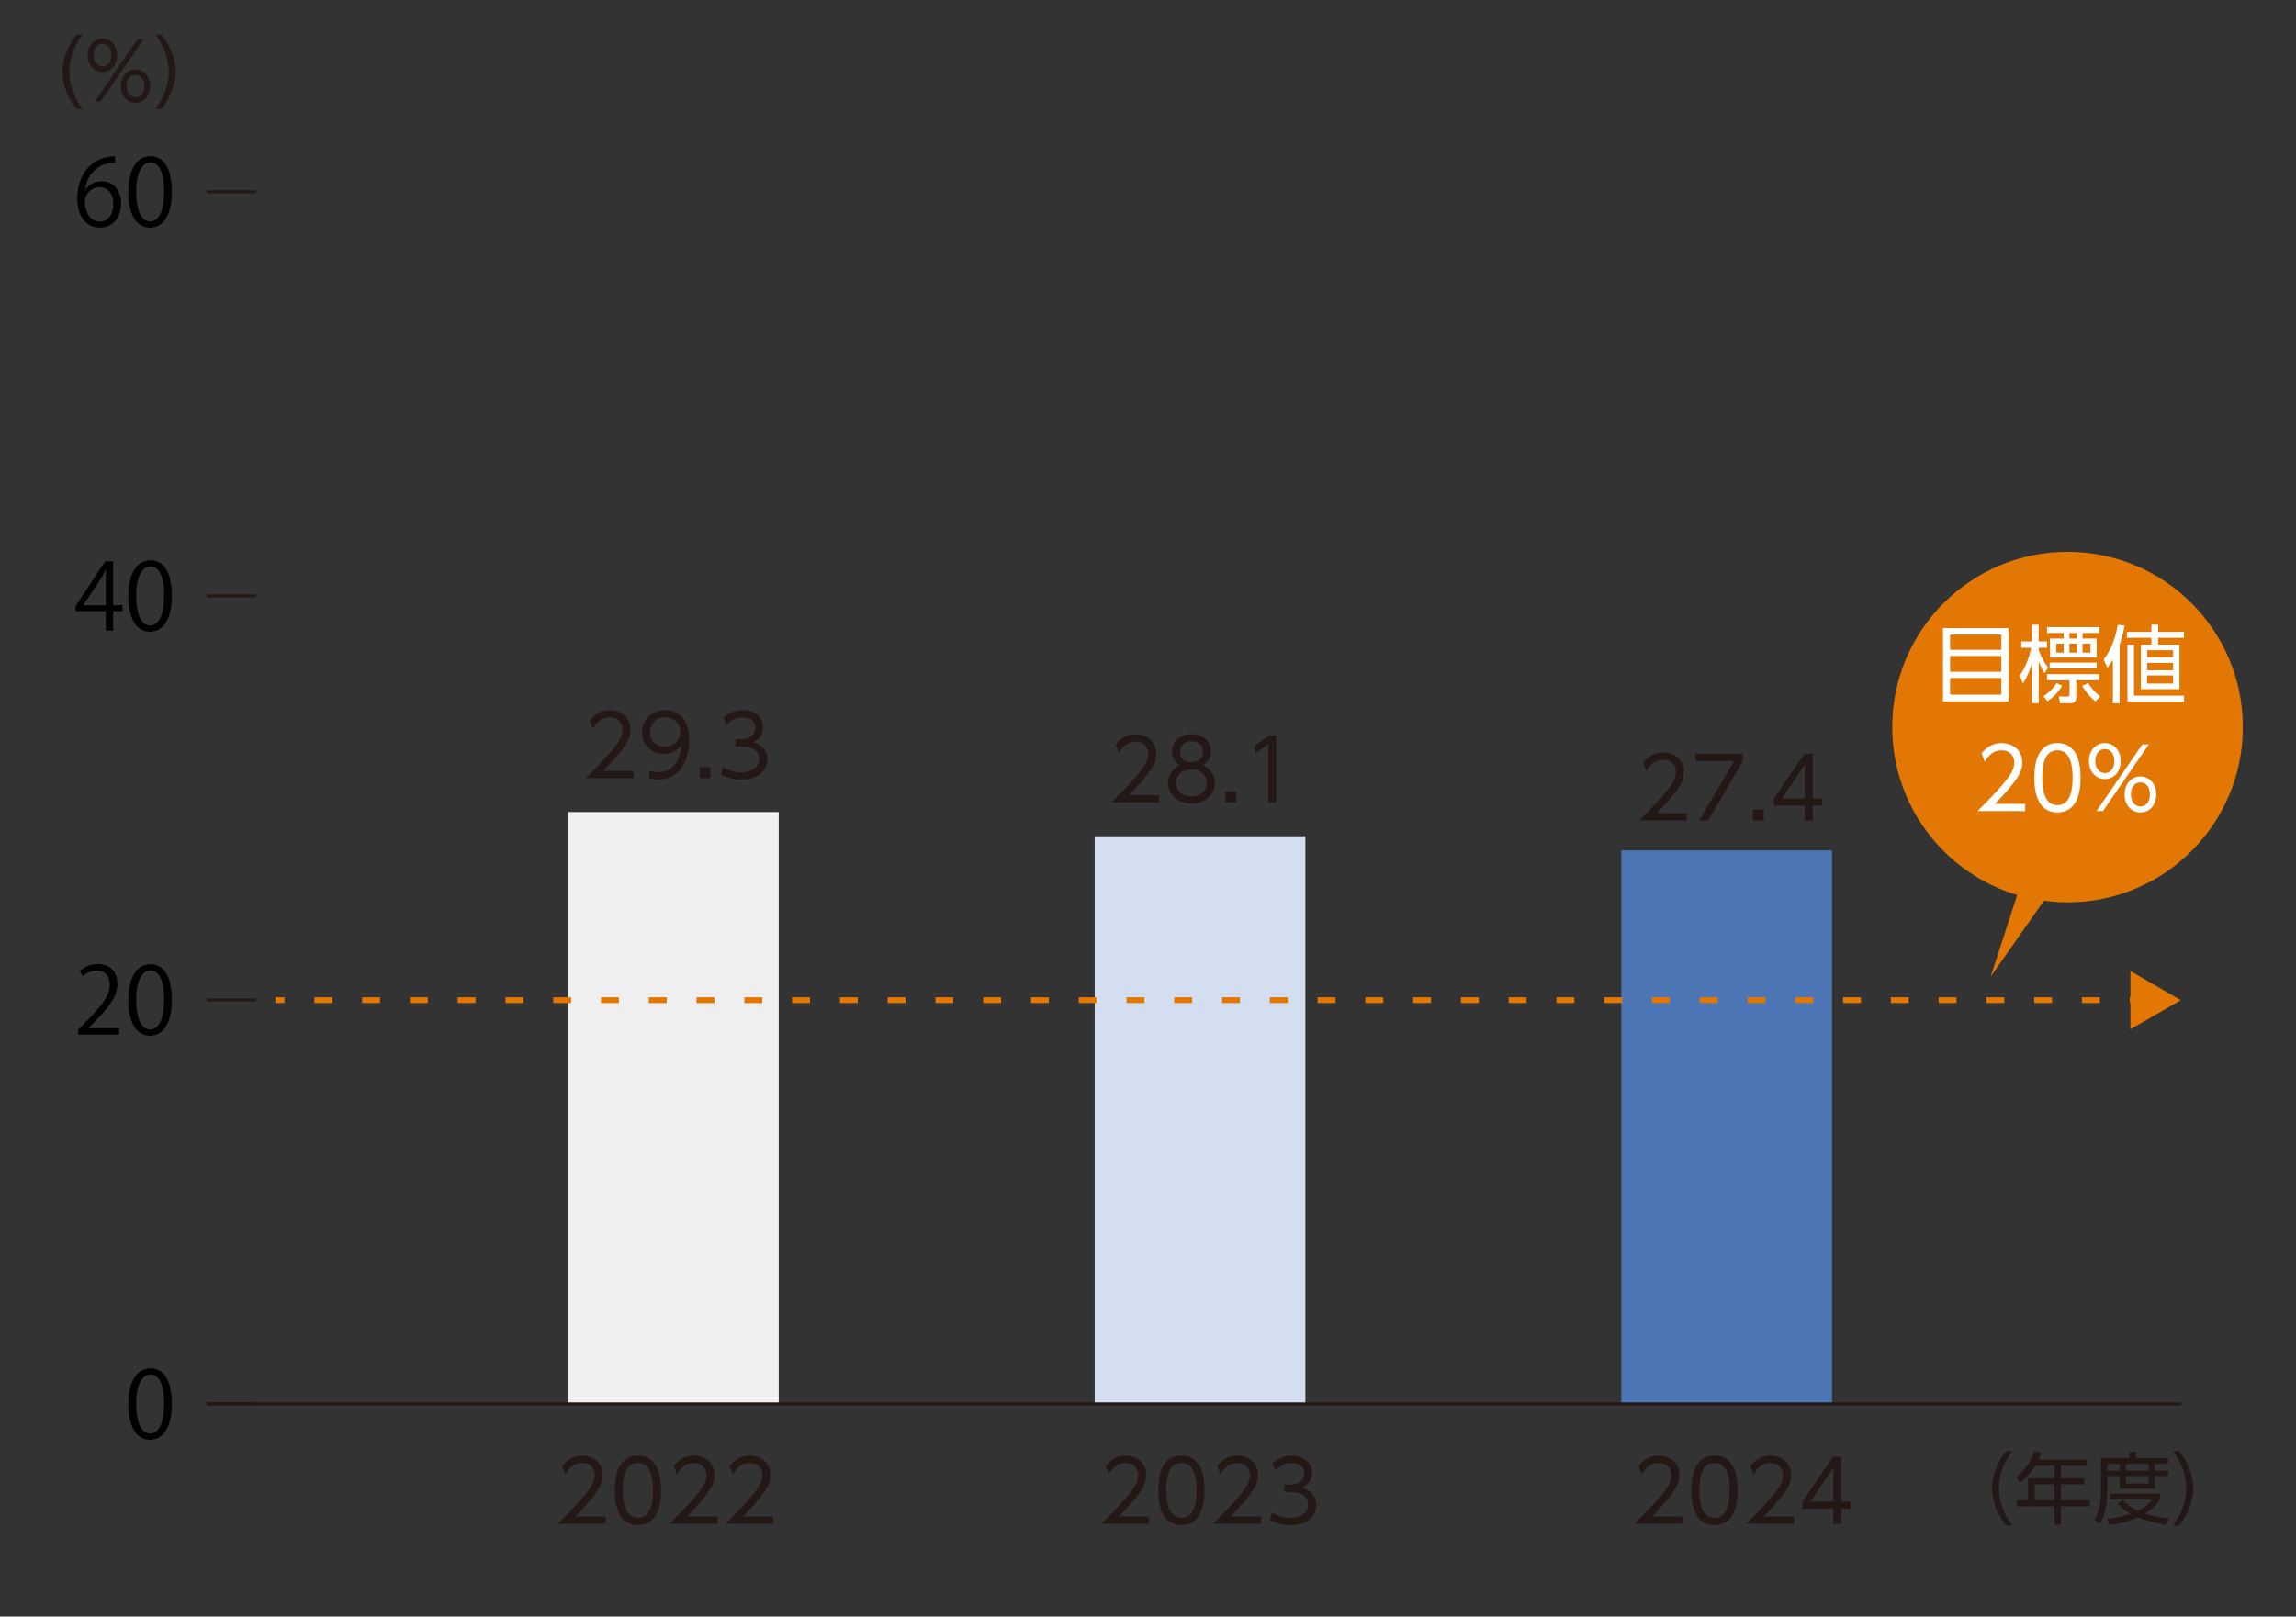 <?xml version="1.0" encoding="UTF-8"?>
<svg id="_レイヤー_1" data-name="レイヤー_1" xmlns="http://www.w3.org/2000/svg" version="1.1" viewBox="0 0 379.69 267.38">
  <rect x="0" y="0" width="379.69" height="267.38" fill="#333333" stroke="none"/>
  <!-- Generator: Adobe Illustrator 29.7.1, SVG Export Plug-In . SVG Version: 2.1.1 Build 8)  -->
  <defs>
    <style>
      .st0, .st1, .st2 {
        fill: none;
        stroke-miterlimit: 10;
      }

      .st0, .st2 {
        stroke: #e27703;
        stroke-width: .96px;
      }

      .st3 {
        fill: #d3def1;
      }

      .st4 {
        fill: #e27703;
      }

      .st5 {
        fill: #efefef;
      }

      .st1 {
        stroke: #231815;
        stroke-width: .5px;
      }

      .st6 {
        fill: #231815;
      }

      .st7 {
        fill: #fff;
      }

      .st8 {
        fill: #4c76b5;
      }

      .st2 {
        stroke-dasharray: 2.96 4.94;
      }
    </style>
  </defs>
  <g>
    <path class="st6" d="M12.66,18.03c-1.88-2.38-2.35-4.76-2.35-6.16s.47-3.78,2.35-6.16h1.03c-1.37,1.77-2.22,3.91-2.22,6.16,0,.52,0,3.26,2.22,6.16h-1.03Z"/>
    <path class="st6" d="M16.95,6.36c1.27,0,2.43,1.01,2.43,2.77s-1.14,2.77-2.43,2.77-2.44-1.04-2.44-2.77,1.16-2.77,2.44-2.77ZM16.95,10.97c.6,0,1.46-.43,1.46-1.85s-.86-1.85-1.46-1.85c-.78,0-1.47.65-1.47,1.85,0,1.4.86,1.85,1.47,1.85ZM22.7,6.56h1l-7.05,10.24h-.99l7.03-10.24ZM22.41,11.48c1.27,0,2.43,1.01,2.43,2.77s-1.13,2.77-2.43,2.77-2.43-1.04-2.43-2.77c0-1.62,1.05-2.77,2.43-2.77ZM22.41,16.09c.6,0,1.46-.43,1.46-1.85s-.84-1.85-1.46-1.85-1.46.46-1.46,1.85.84,1.85,1.46,1.85Z"/>
    <path class="st6" d="M25.68,18.03c2.22-2.9,2.22-5.64,2.22-6.16,0-2.25-.86-4.39-2.22-6.16h1.03c1.89,2.38,2.35,4.76,2.35,6.16s-.47,3.78-2.35,6.16h-1.03Z"/>
  </g>
  <g>
    <path class="st6" d="M331.75,252.32c-1.88-2.38-2.35-4.76-2.35-6.16s.47-3.78,2.35-6.16h1.03c-1.37,1.77-2.22,3.91-2.22,6.16,0,.52,0,3.26,2.22,6.16h-1.03Z"/>
    <path class="st6" d="M345.07,241.42v1.01h-4.25v2.07h3.83v1h-3.83v2.65h4.78v1.01h-4.78v3.03h-1.09v-3.03h-6.21v-1.01h1.86v-3.65h4.35v-2.07h-3.17c-.84,1.29-1.42,2-2.44,2.81l-.73-.94c1.56-1.17,2.54-2.72,3.02-4.25l1.18.25c-.13.34-.21.56-.47,1.12h7.96ZM339.72,245.5h-3.25v2.65h3.25v-2.65Z"/>
    <path class="st6" d="M352.16,241.17v-1.04h1.09v1.04h5.28v.96h-2.2v1.13h2.24v.88h-2.24v2.07h-5.79v-2.07h-2.04v2.27c0,.78-.01,3.74-1.27,5.68l-.88-.81c.92-1.38,1.09-3.11,1.09-4.93v-5.2h4.72ZM358.2,252.19c-.64-.1-2.68-.42-4.64-1.21-2.16.95-3.95,1.14-4.72,1.22l-.43-.99c.69-.08,1.98-.21,3.94-.83-1.38-.77-1.92-1.44-2.14-1.72l.86-.53c.36.38,1.08,1.1,2.48,1.78,1.57-.75,2.12-1.57,2.34-1.9h-6.94v-.95h8.23v.95c-.23.39-.86,1.39-2.46,2.35,1.75.56,3.21.7,3.96.78l-.48,1.04ZM350.55,242.13h-2.04v1.13h2.04v-1.13ZM355.32,242.13h-3.76v1.13h3.76v-1.13ZM355.32,244.15h-3.76v1.22h3.76v-1.22Z"/>
    <path class="st6" d="M359.33,252.32c2.22-2.9,2.22-5.64,2.22-6.16,0-2.25-.86-4.39-2.22-6.16h1.03c1.89,2.38,2.35,4.76,2.35,6.16s-.47,3.78-2.35,6.16h-1.03Z"/>
  </g>
  <g>
    <path class="st6" d="M104.75,127.5v1.21h-7.9c.88-.87,2.38-2.33,3.85-4.03,1.68-1.95,2.24-2.87,2.24-4.01,0-1.33-.99-2.02-2.07-2.02-1.74,0-2.55,1.46-2.8,1.91l-.53-1.4c.83-1.09,1.98-1.71,3.33-1.71s3.39.8,3.39,3.21c0,1.06-.32,1.95-1.44,3.39-.59.76-1.49,1.83-3.05,3.46h4.99Z"/>
    <path class="st6" d="M107.37,127.46c.17.07.64.27,1.44.27,2.54,0,3.66-2,3.94-4.48-.77.95-1.77,1.44-2.98,1.44-1.93,0-3.59-1.39-3.59-3.53s1.6-3.71,3.8-3.71c1.53,0,3.99.8,3.99,4.99,0,3.87-1.96,6.5-5.1,6.5-.87,0-1.32-.2-1.5-.28v-1.19ZM107.49,121.16c0,1.4,1.01,2.35,2.41,2.35s2.63-1.01,2.63-2.39c0-1.12-.77-2.47-2.59-2.47-1.51,0-2.45,1.18-2.45,2.51Z"/>
    <path class="st6" d="M117.48,126.89v1.82h-1.78v-1.82h1.78Z"/>
    <path class="st6" d="M119.6,126.86c1.3.88,2.66.88,3.05.88,2.17,0,2.91-1.26,2.91-2.25,0-1.18-1.01-2.04-2.91-2.04h-1.02v-1.19h1.04c1.62,0,2.25-1.02,2.25-1.88,0-1.08-.85-1.72-2.07-1.72-1.08,0-1.98.45-2.69,1.26l-.5-1.22c1.43-1.25,2.87-1.25,3.19-1.25,1.6,0,3.35.91,3.35,2.86,0,.46-.08,1.74-1.64,2.42,1.47.48,2.34,1.43,2.34,2.86s-1.04,3.35-4.26,3.35c-1.25,0-2.34-.27-3.43-.85l.39-1.22Z"/>
  </g>
  <g>
    <path class="st6" d="M191.7,131.5v1.21h-7.9c.88-.87,2.38-2.33,3.85-4.03,1.68-1.95,2.24-2.87,2.24-4.01,0-1.33-.99-2.02-2.07-2.02-1.74,0-2.55,1.46-2.8,1.91l-.53-1.4c.83-1.09,1.98-1.71,3.33-1.71s3.39.8,3.39,3.21c0,1.06-.32,1.95-1.44,3.39-.59.76-1.49,1.83-3.05,3.46h4.99Z"/>
    <path class="st6" d="M200.9,129.51c0,1.99-1.78,3.42-3.87,3.42s-3.87-1.43-3.87-3.42c0-1.67,1.16-2.61,1.99-2.96-.87-.45-1.34-1.36-1.34-2.31,0-1.51,1.11-2.8,3.29-2.8,1.75,0,3.15,1.08,3.15,2.79,0,.97-.48,1.88-1.34,2.33.94.42,1.99,1.37,1.99,2.96ZM199.58,129.5c0-.83-.56-2.23-2.55-2.23s-2.55,1.4-2.55,2.23c0,1.23,1.05,2.23,2.55,2.23s2.55-.99,2.55-2.23ZM198.95,124.32c0-1.13-.9-1.72-1.92-1.72s-1.92.59-1.92,1.72c0,.55.28,1.72,1.92,1.72s1.92-1.18,1.92-1.72Z"/>
    <path class="st6" d="M204.42,130.89v1.82h-1.78v-1.82h1.78Z"/>
    <path class="st6" d="M209.88,121.67h1.18v11.04h-1.34v-9.57l-2.12,1.46-.18-1.25,2.47-1.68Z"/>
  </g>
  <g>
    <path class="st6" d="M278.95,134.5v1.21h-7.9c.88-.87,2.38-2.33,3.85-4.03,1.68-1.95,2.24-2.87,2.24-4.01,0-1.33-.99-2.02-2.07-2.02-1.74,0-2.55,1.46-2.8,1.91l-.53-1.4c.83-1.09,1.98-1.71,3.33-1.71s3.39.8,3.39,3.21c0,1.06-.32,1.95-1.44,3.39-.59.76-1.49,1.83-3.05,3.46h4.99Z"/>
    <path class="st6" d="M288.19,124.67v1.27l-5.7,9.76h-1.5l5.8-9.83h-6.42v-1.21h7.82Z"/>
    <path class="st6" d="M291.67,133.89v1.82h-1.78v-1.82h1.78Z"/>
    <path class="st6" d="M298.47,135.71v-2.47h-5.14v-1.15l5.06-7.42h1.4v7.4h1.51v1.18h-1.51v2.47h-1.32ZM294.67,132.07h3.8v-5.62l-3.8,5.62Z"/>
  </g>
  <g>
    <path class="st6" d="M100.16,250.81v1.21h-7.9c.88-.87,2.38-2.33,3.85-4.03,1.68-1.95,2.24-2.87,2.24-4.01,0-1.33-.99-2.02-2.07-2.02-1.74,0-2.55,1.46-2.8,1.91l-.53-1.4c.83-1.09,1.98-1.71,3.33-1.71s3.39.8,3.39,3.21c0,1.06-.32,1.95-1.44,3.39-.59.76-1.49,1.83-3.05,3.46h4.99Z"/>
    <path class="st6" d="M101.67,246.5c0-1.11,0-5.74,3.82-5.74s3.82,4.64,3.82,5.74,0,5.74-3.82,5.74-3.82-4.62-3.82-5.74ZM108,246.5c0-1.83-.28-4.54-2.51-4.54s-2.51,2.63-2.51,4.54.34,4.54,2.51,4.54,2.51-2.65,2.51-4.54Z"/>
    <path class="st6" d="M118.64,250.81v1.21h-7.9c.88-.87,2.38-2.33,3.85-4.03,1.68-1.95,2.24-2.87,2.24-4.01,0-1.33-.99-2.02-2.07-2.02-1.74,0-2.55,1.46-2.8,1.91l-.53-1.4c.83-1.09,1.98-1.71,3.33-1.71s3.39.8,3.39,3.21c0,1.06-.32,1.95-1.44,3.39-.59.76-1.49,1.83-3.05,3.46h4.99Z"/>
    <path class="st6" d="M127.88,250.81v1.21h-7.9c.88-.87,2.38-2.33,3.85-4.03,1.68-1.95,2.24-2.87,2.24-4.01,0-1.33-.99-2.02-2.07-2.02-1.74,0-2.55,1.46-2.8,1.91l-.53-1.4c.83-1.09,1.98-1.71,3.33-1.71s3.39.8,3.39,3.21c0,1.06-.32,1.95-1.44,3.39-.59.76-1.49,1.83-3.05,3.46h4.99Z"/>
  </g>
  <g>
    <path class="st6" d="M190.04,250.81v1.21h-7.9c.88-.87,2.38-2.33,3.85-4.03,1.68-1.95,2.24-2.87,2.24-4.01,0-1.33-.99-2.02-2.07-2.02-1.74,0-2.55,1.46-2.8,1.91l-.53-1.4c.83-1.09,1.98-1.71,3.33-1.71s3.39.8,3.39,3.21c0,1.06-.32,1.95-1.44,3.39-.59.76-1.49,1.83-3.05,3.46h4.99Z"/>
    <path class="st6" d="M191.55,246.5c0-1.11,0-5.74,3.82-5.74s3.82,4.64,3.82,5.74,0,5.74-3.82,5.74-3.82-4.62-3.82-5.74ZM197.88,246.5c0-1.83-.28-4.54-2.51-4.54s-2.51,2.63-2.51,4.54.34,4.54,2.51,4.54,2.51-2.65,2.51-4.54Z"/>
    <path class="st6" d="M208.52,250.81v1.21h-7.9c.88-.87,2.38-2.33,3.85-4.03,1.68-1.95,2.24-2.87,2.24-4.01,0-1.33-.99-2.02-2.07-2.02-1.74,0-2.55,1.46-2.8,1.91l-.53-1.4c.83-1.09,1.98-1.71,3.33-1.71s3.39.8,3.39,3.21c0,1.06-.32,1.95-1.44,3.39-.59.76-1.49,1.83-3.05,3.46h4.99Z"/>
    <path class="st6" d="M210.37,250.17c1.3.88,2.66.88,3.05.88,2.17,0,2.91-1.26,2.91-2.25,0-1.18-1.01-2.04-2.91-2.04h-1.02v-1.19h1.04c1.62,0,2.25-1.02,2.25-1.88,0-1.08-.85-1.72-2.07-1.72-1.08,0-1.98.45-2.69,1.26l-.5-1.22c1.43-1.25,2.87-1.25,3.19-1.25,1.6,0,3.35.91,3.35,2.86,0,.46-.08,1.74-1.64,2.42,1.47.48,2.34,1.43,2.34,2.86s-1.04,3.35-4.26,3.35c-1.25,0-2.34-.27-3.43-.85l.39-1.22Z"/>
  </g>
  <g>
    <path class="st6" d="M278.2,250.81v1.21h-7.9c.88-.87,2.38-2.33,3.85-4.03,1.68-1.95,2.24-2.87,2.24-4.01,0-1.33-.99-2.02-2.07-2.02-1.74,0-2.55,1.46-2.8,1.91l-.53-1.4c.83-1.09,1.98-1.71,3.33-1.71s3.39.8,3.39,3.21c0,1.06-.32,1.95-1.44,3.39-.59.76-1.49,1.83-3.05,3.46h4.99Z"/>
    <path class="st6" d="M279.71,246.5c0-1.11,0-5.74,3.82-5.74s3.82,4.64,3.82,5.74,0,5.74-3.82,5.74-3.82-4.62-3.82-5.74ZM286.04,246.5c0-1.83-.28-4.54-2.51-4.54s-2.51,2.63-2.51,4.54.34,4.54,2.51,4.54,2.51-2.65,2.51-4.54Z"/>
    <path class="st6" d="M296.68,250.81v1.21h-7.9c.88-.87,2.38-2.33,3.85-4.03,1.68-1.95,2.24-2.87,2.24-4.01,0-1.33-.99-2.02-2.07-2.02-1.74,0-2.55,1.46-2.8,1.91l-.53-1.4c.83-1.09,1.98-1.71,3.33-1.71s3.39.8,3.39,3.21c0,1.06-.32,1.95-1.44,3.39-.59.76-1.49,1.83-3.05,3.46h4.99Z"/>
    <path class="st6" d="M303.19,252.02v-2.47h-5.14v-1.15l5.06-7.42h1.4v7.4h1.51v1.18h-1.51v2.47h-1.32ZM299.39,248.37h3.8v-5.62l-3.8,5.62Z"/>
  </g>
  <rect class="st8" x="268.12" y="140.66" width="34.84" height="91.55"/>
  <rect class="st3" x="181.03" y="138.32" width="34.84" height="93.89"/>
  <rect class="st5" x="93.94" y="134.31" width="34.84" height="97.9"/>
  <g>
    <g>
      <path d="M21.22,232.26c0-4.01,1.56-5.95,3.7-5.95s3.5,2.05,3.5,5.8c0,3.98-1.39,6.03-3.67,6.03-2.08,0-3.54-2.05-3.54-5.88ZM27.15,232.17c0-2.86-.69-4.84-2.3-4.84-1.36,0-2.33,1.82-2.33,4.84s.84,4.93,2.28,4.93c1.7,0,2.34-2.2,2.34-4.93Z"/>
      <g>
        <path d="M19.71,171.13h-6.78v-.78l1.12-1.18c2.72-2.75,4.1-4.42,4.1-6.29,0-1.22-.54-2.36-2.19-2.36-.92,0-1.74.51-2.3.95l-.43-.89c.7-.63,1.74-1.12,2.97-1.12,2.31,0,3.23,1.68,3.23,3.26,0,2.16-1.52,3.99-3.89,6.38l-.9.95v.03h5.07v1.04Z"/>
        <path d="M21.22,165.43c0-4.01,1.56-5.95,3.7-5.95s3.5,2.05,3.5,5.8c0,3.98-1.39,6.03-3.67,6.03-2.08,0-3.54-2.05-3.54-5.88ZM27.15,165.34c0-2.86-.69-4.84-2.3-4.84-1.36,0-2.33,1.82-2.33,4.84s.84,4.93,2.28,4.93c1.7,0,2.34-2.2,2.34-4.93Z"/>
      </g>
      <g>
        <path d="M18.7,104.3h-1.21v-3.21h-5v-.81l4.9-7.44h1.32v7.27h1.56v.98h-1.56v3.21ZM13.77,100.11h3.72v-4.07c0-.63.03-1.24.06-1.84h-.06c-.35.7-.63,1.19-.92,1.71l-2.8,4.16v.03Z"/>
        <path d="M21.22,98.61c0-4.01,1.56-5.95,3.7-5.95s3.5,2.05,3.5,5.8c0,3.98-1.39,6.03-3.67,6.03-2.08,0-3.54-2.05-3.54-5.88ZM27.15,98.51c0-2.86-.69-4.84-2.3-4.84-1.36,0-2.33,1.82-2.33,4.84s.84,4.93,2.28,4.93c1.7,0,2.34-2.2,2.34-4.93Z"/>
      </g>
      <g>
        <path d="M14.11,31.4c.52-.77,1.45-1.41,2.68-1.41,1.94,0,3.24,1.45,3.24,3.66s-1.29,4.01-3.52,4.01-3.73-1.85-3.73-4.82,1.44-6.29,5.16-6.9c.43-.06.81-.11,1.07-.11l.02,1.06c-3.18,0-4.7,2.31-4.96,4.52h.05ZM18.74,33.74c0-1.76-.95-2.79-2.33-2.79s-2.37,1.32-2.37,2.17c.02,2.1.9,3.54,2.49,3.54,1.33,0,2.2-1.19,2.2-2.92Z"/>
        <path d="M21.22,31.78c0-4.01,1.56-5.95,3.7-5.95s3.5,2.05,3.5,5.8c0,3.98-1.39,6.03-3.67,6.03-2.08,0-3.54-2.05-3.54-5.88ZM27.15,31.69c0-2.86-.69-4.84-2.3-4.84-1.36,0-2.33,1.82-2.33,4.84s.84,4.93,2.28,4.93c1.7,0,2.34-2.2,2.34-4.93Z"/>
      </g>
    </g>
    <g>
      <line class="st1" x1="34.15" y1="232.21" x2="42.32" y2="232.21"/>
      <line class="st1" x1="34.15" y1="165.39" x2="42.32" y2="165.39"/>
      <line class="st1" x1="34.15" y1="98.56" x2="42.32" y2="98.56"/>
      <line class="st1" x1="34.15" y1="31.73" x2="42.32" y2="31.73"/>
    </g>
  </g>
  <circle class="st4" cx="341.91" cy="120.26" r="28.99"/>
  <polygon class="st4" points="329.19 161.55 334.48 145.27 339.77 128.99 344.3 131.25 348.83 133.51 339.01 147.53 329.19 161.55"/>
  <g>
    <path class="st7" d="M332.15,103.89v12.12h-10.84v-12.12h10.84ZM322.49,107.48h8.47v-2.51h-8.47v2.51ZM322.49,108.5v2.61h8.47v-2.61h-8.47ZM322.49,112.14v2.76h8.47v-2.76h-8.47Z"/>
    <path class="st7" d="M338.11,111.37c-.32-.5-.59-.98-.97-1.98v6.92h-1.11v-6.58c-.57,1.83-1.11,2.7-1.5,3.32l-.52-1.3c.95-1.37,1.55-2.96,1.89-4.61h-1.64v-1.05h1.76v-2.76h1.11v2.76h1.4v1.05h-1.4v.35c.64,1.81,1.29,2.55,1.58,2.89l-.62,1ZM337.9,115.18c1-.66,1.82-1.53,2.2-2.2l.92.43c-.64,1.15-1.64,2.03-2.42,2.56l-.7-.8ZM347.15,103.72v.98h-2.76v.91h2.34v3.15h-7.72v-3.15h2.26v-.91h-2.75v-.98h8.63ZM347.15,111.5v1.01h-3.8v2.84c0,.25,0,.97-.97.97h-1.74l-.15-1.13,1.39.03c.36.01.36-.24.36-.35v-2.35h-3.73v-1.01h8.63ZM346.73,109.59v.97h-7.77v-.97h7.77ZM341.27,106.47h-1.23v1.47h1.23v-1.47ZM343.47,104.7h-1.25v.91h1.25v-.91ZM343.47,106.47h-1.25v1.47h1.25v-1.47ZM345.3,112.98c.36.55,1.13,1.54,2,2.23l-.78.8c-1.19-.94-1.96-2.2-2.19-2.56l.97-.46ZM345.71,106.47h-1.32v1.47h1.32v-1.47Z"/>
    <path class="st7" d="M350.52,116.33h-1.11v-7.21c-.28.48-.46.76-.91,1.33l-.62-1.39c1.46-1.78,2.06-4.15,2.33-5.71l1.16.11c-.35,1.65-.6,2.47-.85,3.19v9.68ZM356.9,103.32v1.19h4.27v.98h-4.27v1.13h3.52v7.37h-6.39v-7.37h1.75v-1.13h-4.06v-.98h4.06v-1.19h1.12ZM361.18,116.06h-9.36v-9.43h1.08v8.43h8.28v1ZM359.37,107.55h-4.3v1.15h4.3v-1.15ZM359.37,109.64h-4.3v1.22h4.3v-1.22ZM359.37,111.72h-4.3v1.34h4.3v-1.34Z"/>
  </g>
  <g>
    <path class="st7" d="M334.91,132.95v1.21h-7.9c.88-.87,2.38-2.33,3.85-4.03,1.68-1.95,2.24-2.87,2.24-4.01,0-1.33-.99-2.02-2.07-2.02-1.74,0-2.55,1.46-2.8,1.91l-.53-1.4c.83-1.09,1.98-1.71,3.33-1.71s3.39.8,3.39,3.21c0,1.06-.32,1.95-1.44,3.39-.59.76-1.49,1.83-3.05,3.46h4.99Z"/>
    <path class="st7" d="M336.42,128.64c0-1.11,0-5.74,3.82-5.74s3.82,4.64,3.82,5.74,0,5.74-3.82,5.74-3.82-4.62-3.82-5.74ZM342.75,128.64c0-1.83-.28-4.54-2.51-4.54s-2.51,2.63-2.51,4.54.34,4.54,2.51,4.54,2.51-2.65,2.51-4.54Z"/>
    <path class="st7" d="M348.08,122.9c1.37,0,2.62,1.09,2.62,2.98s-1.23,2.98-2.62,2.98-2.63-1.12-2.63-2.98,1.25-2.98,2.63-2.98ZM348.08,127.87c.64,0,1.57-.46,1.57-1.99s-.92-1.99-1.57-1.99c-.84,0-1.58.7-1.58,1.99,0,1.51.92,1.99,1.58,1.99ZM354.27,123.12h1.08l-7.59,11.04h-1.06l7.58-11.04ZM353.96,128.42c1.37,0,2.62,1.09,2.62,2.98s-1.22,2.98-2.62,2.98-2.62-1.12-2.62-2.98c0-1.75,1.13-2.98,2.62-2.98ZM353.96,133.39c.64,0,1.57-.46,1.57-1.99s-.91-1.99-1.57-1.99-1.57.49-1.57,1.99.91,1.99,1.57,1.99Z"/>
  </g>
  <g>
    <line class="st0" x1="45.55" y1="165.43" x2="47.05" y2="165.43"/>
    <line class="st2" x1="51.99" y1="165.43" x2="349.74" y2="165.43"/>
    <line class="st0" x1="352.21" y1="165.43" x2="353.71" y2="165.43"/>
    <polygon class="st4" points="352.31 170.24 360.64 165.43 352.31 160.62 352.31 170.24"/>
  </g>
  <line class="st1" x1="34.15" y1="232.21" x2="360.74" y2="232.21"/>
</svg>
